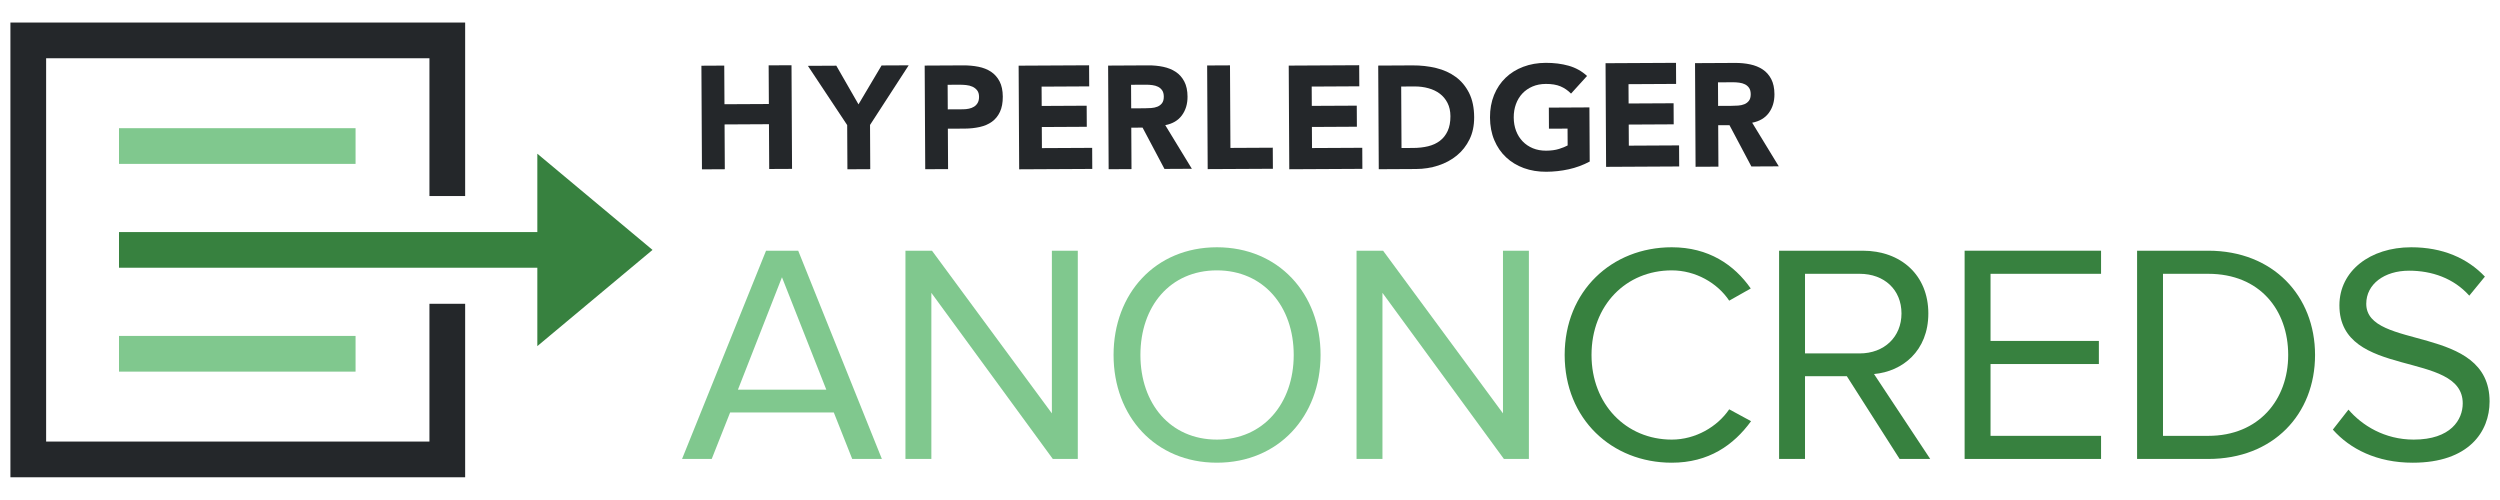 <?xml version="1.0" encoding="UTF-8"?>
<svg id="Layer_1" data-name="Layer 1" xmlns="http://www.w3.org/2000/svg" viewBox="0 0 1500 300">
  <defs>
    <style>
      .cls-1 {
        fill: #80c88e;
      }

      .cls-2 {
        fill: #24272a;
      }

      .cls-3 {
        fill: #37813f;
      }
    </style>
  </defs>
  <g>
    <g>
      <polygon class="cls-2" points="434.742 74.663 461.379 74.52 461.522 101.395 475.229 101.329 474.905 39.142 461.191 39.212 461.317 62.402 434.68 62.538 434.554 39.354 420.845 39.428 421.172 101.612 434.885 101.538 434.742 74.663"/>
      <polygon class="cls-2" points="508.448 101.569 522.155 101.495 522.019 74.973 545.209 39.193 528.947 39.271 515.095 62.621 501.786 39.414 484.733 39.505 508.31 75.042 508.448 101.569"/>
      <path class="cls-2" d="M568.845,101.458l-.126-24.243,10.022-.05c3.282-.019,6.323-.343,9.138-.977,2.81-.626,5.23-1.674,7.281-3.148,2.041-1.482,3.642-3.449,4.804-5.909,1.155-2.473,1.727-5.516,1.71-9.151-.024-3.687-.667-6.747-1.943-9.169-1.272-2.42-2.982-4.339-5.123-5.771-2.153-1.42-4.666-2.415-7.538-2.984-2.87-.576-5.923-.85-9.143-.831l-23.122,.119,.331,62.183,13.709-.069Zm6.766-50.623c1.288-.012,2.639,.057,4.046,.193,1.408,.138,2.691,.474,3.828,.986,1.148,.524,2.086,1.265,2.829,2.229,.734,.962,1.103,2.239,1.115,3.815,.005,1.465-.262,2.679-.814,3.647-.553,.969-1.277,1.731-2.182,2.296-.912,.56-1.931,.969-3.07,1.203-1.148,.241-2.327,.367-3.563,.37l-9.139,.048-.081-14.752,7.031-.033Z"/>
      <polygon class="cls-2" points="655.364 101.357 655.3 88.715 625.148 88.867 625.081 76.218 652.07 76.076 652.004 63.426 625.019 63.569 624.955 51.98 653.523 51.828 653.457 39.178 611.179 39.4 611.503 101.584 655.364 101.357"/>
      <path class="cls-2" d="M698.677,101.357l16.438-.086-15.964-26.182c4.399-.843,7.731-2.8,9.991-5.89,2.27-3.094,3.396-6.831,3.375-11.225-.021-3.622-.666-6.65-1.943-9.076-1.269-2.42-2.979-4.347-5.121-5.771-2.156-1.419-4.647-2.434-7.493-3.032-2.837-.603-5.847-.893-9.008-.877l-24.084,.131,.317,62.183,13.714-.074-.131-24.858,6.776-.036,13.133,24.791Zm-19.963-36.352l-.074-14.135,8.967-.045c1.231-.012,2.489,.069,3.777,.238,1.286,.172,2.439,.495,3.437,.994,.998,.495,1.822,1.207,2.467,2.141,.648,.929,.979,2.189,.991,3.773,.005,1.698-.355,3.013-1.076,3.954-.731,.94-1.648,1.636-2.761,2.079-1.11,.45-2.353,.712-3.729,.81-1.375,.095-2.685,.148-3.911,.152l-8.088,.04Z"/>
      <polygon class="cls-2" points="763.734 101.266 763.663 88.617 738.257 88.75 737.995 39.213 724.288 39.283 724.612 101.466 763.734 101.266"/>
      <polygon class="cls-2" points="817.426 101.316 817.362 88.674 787.209 88.827 787.14 76.178 814.132 76.034 814.063 63.393 787.081 63.528 787.017 51.939 815.582 51.786 815.516 39.137 773.239 39.359 773.565 101.542 817.426 101.316"/>
      <path class="cls-2" d="M874.072,93.327c3.206-2.615,5.754-5.852,7.636-9.698,1.886-3.839,2.813-8.284,2.786-13.321-.024-5.68-1.033-10.501-3.015-14.478-1.989-3.977-4.656-7.19-8.01-9.663-3.351-2.467-7.278-4.256-11.763-5.344-4.487-1.084-9.229-1.618-14.207-1.589l-20.568,.107,.331,62.184,22.414-.119c4.625-.021,9.046-.717,13.264-2.091,4.211-1.367,7.919-3.361,11.132-5.987Zm-26.044-4.559l-7.121,.04-.195-36.892,8.086-.045c2.872-.012,5.618,.336,8.229,1.06,2.601,.712,4.887,1.798,6.826,3.253,1.941,1.458,3.492,3.303,4.642,5.554,1.155,2.251,1.743,4.899,1.76,7.943,.017,3.515-.541,6.49-1.669,8.922-1.129,2.439-2.689,4.411-4.673,5.909-1.982,1.505-4.335,2.582-7.06,3.249-2.715,.655-5.663,.991-8.824,1.008Z"/>
      <path class="cls-2" d="M929.308,64.571l.062,12.649,11.163-.057,.055,10.103c-1.286,.712-3.013,1.407-5.171,2.091-2.168,.683-4.742,1.031-7.734,1.048-2.927,.012-5.587-.467-7.964-1.448-2.374-.986-4.423-2.365-6.133-4.146-1.708-1.772-3.018-3.875-3.942-6.302-.922-2.422-1.383-5.095-1.403-8.028-.017-2.865,.424-5.533,1.317-7.993,.9-2.467,2.189-4.599,3.875-6.399,1.698-1.793,3.725-3.184,6.092-4.199,2.37-1.008,5.018-1.522,7.948-1.534,3.515-.022,6.45,.462,8.796,1.443,2.349,.983,4.468,2.439,6.354,4.363l9.61-10.591c-3.177-2.913-6.871-4.956-11.063-6.138-4.194-1.179-8.786-1.753-13.766-1.724-4.866,.022-9.346,.807-13.428,2.358-4.104,1.538-7.636,3.737-10.606,6.592-2.979,2.861-5.285,6.314-6.94,10.358-1.646,4.051-2.46,8.56-2.432,13.537,.029,4.98,.884,9.482,2.575,13.521,1.693,4.03,4.039,7.457,7.05,10.279,3.003,2.827,6.557,4.985,10.665,6.49,4.108,1.498,8.598,2.231,13.464,2.21,4.57-.024,9.048-.512,13.44-1.477,4.387-.957,8.6-2.505,12.632-4.637l-.172-32.5-24.345,.131Z"/>
      <polygon class="cls-2" points="1007.515 99.879 1007.446 87.236 977.301 87.396 977.232 74.742 1004.221 74.599 1004.154 61.955 977.165 62.093 977.105 50.504 1005.669 50.349 1005.607 37.707 963.33 37.928 963.656 100.112 1007.515 99.879"/>
      <path class="cls-2" d="M1031.05,99.997l-.131-24.858,6.769-.036,13.14,24.786,16.438-.086-15.96-26.177c4.395-.847,7.726-2.808,9.994-5.89,2.263-3.094,3.389-6.831,3.368-11.225-.021-3.622-.667-6.654-1.936-9.076-1.277-2.427-2.98-4.352-5.128-5.771-2.151-1.419-4.644-2.434-7.488-3.032-2.848-.61-5.852-.893-9.012-.877l-24.084,.126,.324,62.181,13.707-.067Zm8.7-50.642c1.239-.005,2.491,.069,3.785,.245,1.281,.167,2.434,.495,3.43,.994,1.005,.495,1.829,1.207,2.479,2.141,.643,.929,.974,2.189,.986,3.773,.005,1.698-.355,3.013-1.084,3.954-.729,.94-1.648,1.636-2.755,2.074-1.112,.455-2.356,.717-3.728,.815-1.379,.09-2.684,.148-3.91,.148l-8.088,.045-.074-14.135,8.96-.052Z"/>
    </g>
    <g>
      <path class="cls-1" d="M511.328,275.373l-11.053-27.912h-62.194l-11.053,27.912h-17.797l50.393-124.95h19.296l50.204,124.95h-17.796Zm-42.15-109.027l-26.413,67.439h53.015l-26.602-67.439Z"/>
      <path class="cls-1" d="M631.687,275.373l-72.872-99.661v99.661h-15.548v-124.95h15.923l71.936,97.6v-97.6h15.549v124.95h-14.987Z"/>
      <path class="cls-1" d="M668.141,212.991c0-36.904,25.103-64.629,62.007-64.629s62.194,27.725,62.194,64.629-25.29,64.63-62.194,64.63-62.007-27.726-62.007-64.63Zm108.091,0c0-29.224-18.171-50.767-46.084-50.767-28.1,0-45.896,21.543-45.896,50.767,0,29.037,17.797,50.768,45.896,50.768,27.913,0,46.084-21.73,46.084-50.768Z"/>
      <path class="cls-1" d="M902.345,275.373l-72.872-99.661v99.661h-15.548v-124.95h15.923l71.936,97.6v-97.6h15.549v124.95h-14.987Z"/>
      <path class="cls-3" d="M938.8,212.991c0-38.403,28.287-64.629,64.255-64.629,22.105,0,37.467,10.49,47.396,24.728l-12.926,7.306c-7.119-10.678-20.232-18.171-34.47-18.171-27.351,0-48.145,20.794-48.145,50.767,0,29.599,20.794,50.768,48.145,50.768,14.237,0,27.351-7.681,34.47-18.172l13.113,7.119c-10.491,14.425-25.478,24.915-47.583,24.915-35.968,0-64.255-26.227-64.255-64.63Z"/>
      <path class="cls-3" d="M1139.769,275.373l-31.659-49.643h-25.103v49.643h-15.548v-124.95h50.205c22.854,0,39.339,14.611,39.339,37.653,0,22.479-15.548,34.844-32.596,36.343l33.72,50.954h-18.358Zm1.124-87.297c0-14.237-10.303-23.791-25.103-23.791h-32.783v47.77h32.783c14.8,0,25.103-9.929,25.103-23.979Z"/>
      <path class="cls-3" d="M1178.771,275.373v-124.95h81.863v13.862h-66.315v40.276h65.005v13.862h-65.005v43.087h66.315v13.862h-81.863Z"/>
      <path class="cls-3" d="M1282.252,275.373v-124.95h42.711c38.966,0,64.068,27.163,64.068,62.568,0,35.594-25.103,62.382-64.068,62.382h-42.711Zm90.668-62.382c0-26.976-17.047-48.706-47.957-48.706h-27.163v97.226h27.163c30.349,0,47.957-21.73,47.957-48.52Z"/>
      <path class="cls-3" d="M1399.708,257.763l9.367-11.989c8.055,9.367,21.543,17.984,39.152,17.984,22.292,0,29.411-11.989,29.411-21.73,0-32.222-73.996-14.237-73.996-58.822,0-20.607,18.358-34.844,43.086-34.844,18.921,0,33.72,6.557,44.211,17.608l-9.367,11.428c-9.366-10.49-22.479-14.986-36.154-14.986-14.8,0-25.665,8.055-25.665,19.856,0,28.101,73.996,11.989,73.996,58.636,0,17.983-12.363,36.717-46.084,36.717-21.543,0-37.653-8.243-47.957-19.857Z"/>
    </g>
  </g>
  <polygon class="cls-2" points="257.664 264.938 27.678 264.938 27.678 34.952 257.664 34.952 257.664 117.62 279.091 117.62 279.091 13.525 6.251 13.525 6.251 286.365 279.091 286.365 279.091 182.271 257.664 182.271 257.664 264.938"/>
  <rect class="cls-1" x="71.4" y="76.915" width="141.94" height="21.423"/>
  <rect class="cls-1" x="71.4" y="201.552" width="141.94" height="21.423"/>
  <polygon class="cls-3" points="322.397 182.271 322.397 207.667 391.509 149.945 322.397 92.223 322.397 117.62 322.397 139.09 322.397 139.231 71.4 139.231 71.4 160.654 322.397 160.654 322.397 160.801 322.397 182.271"/>
</svg>